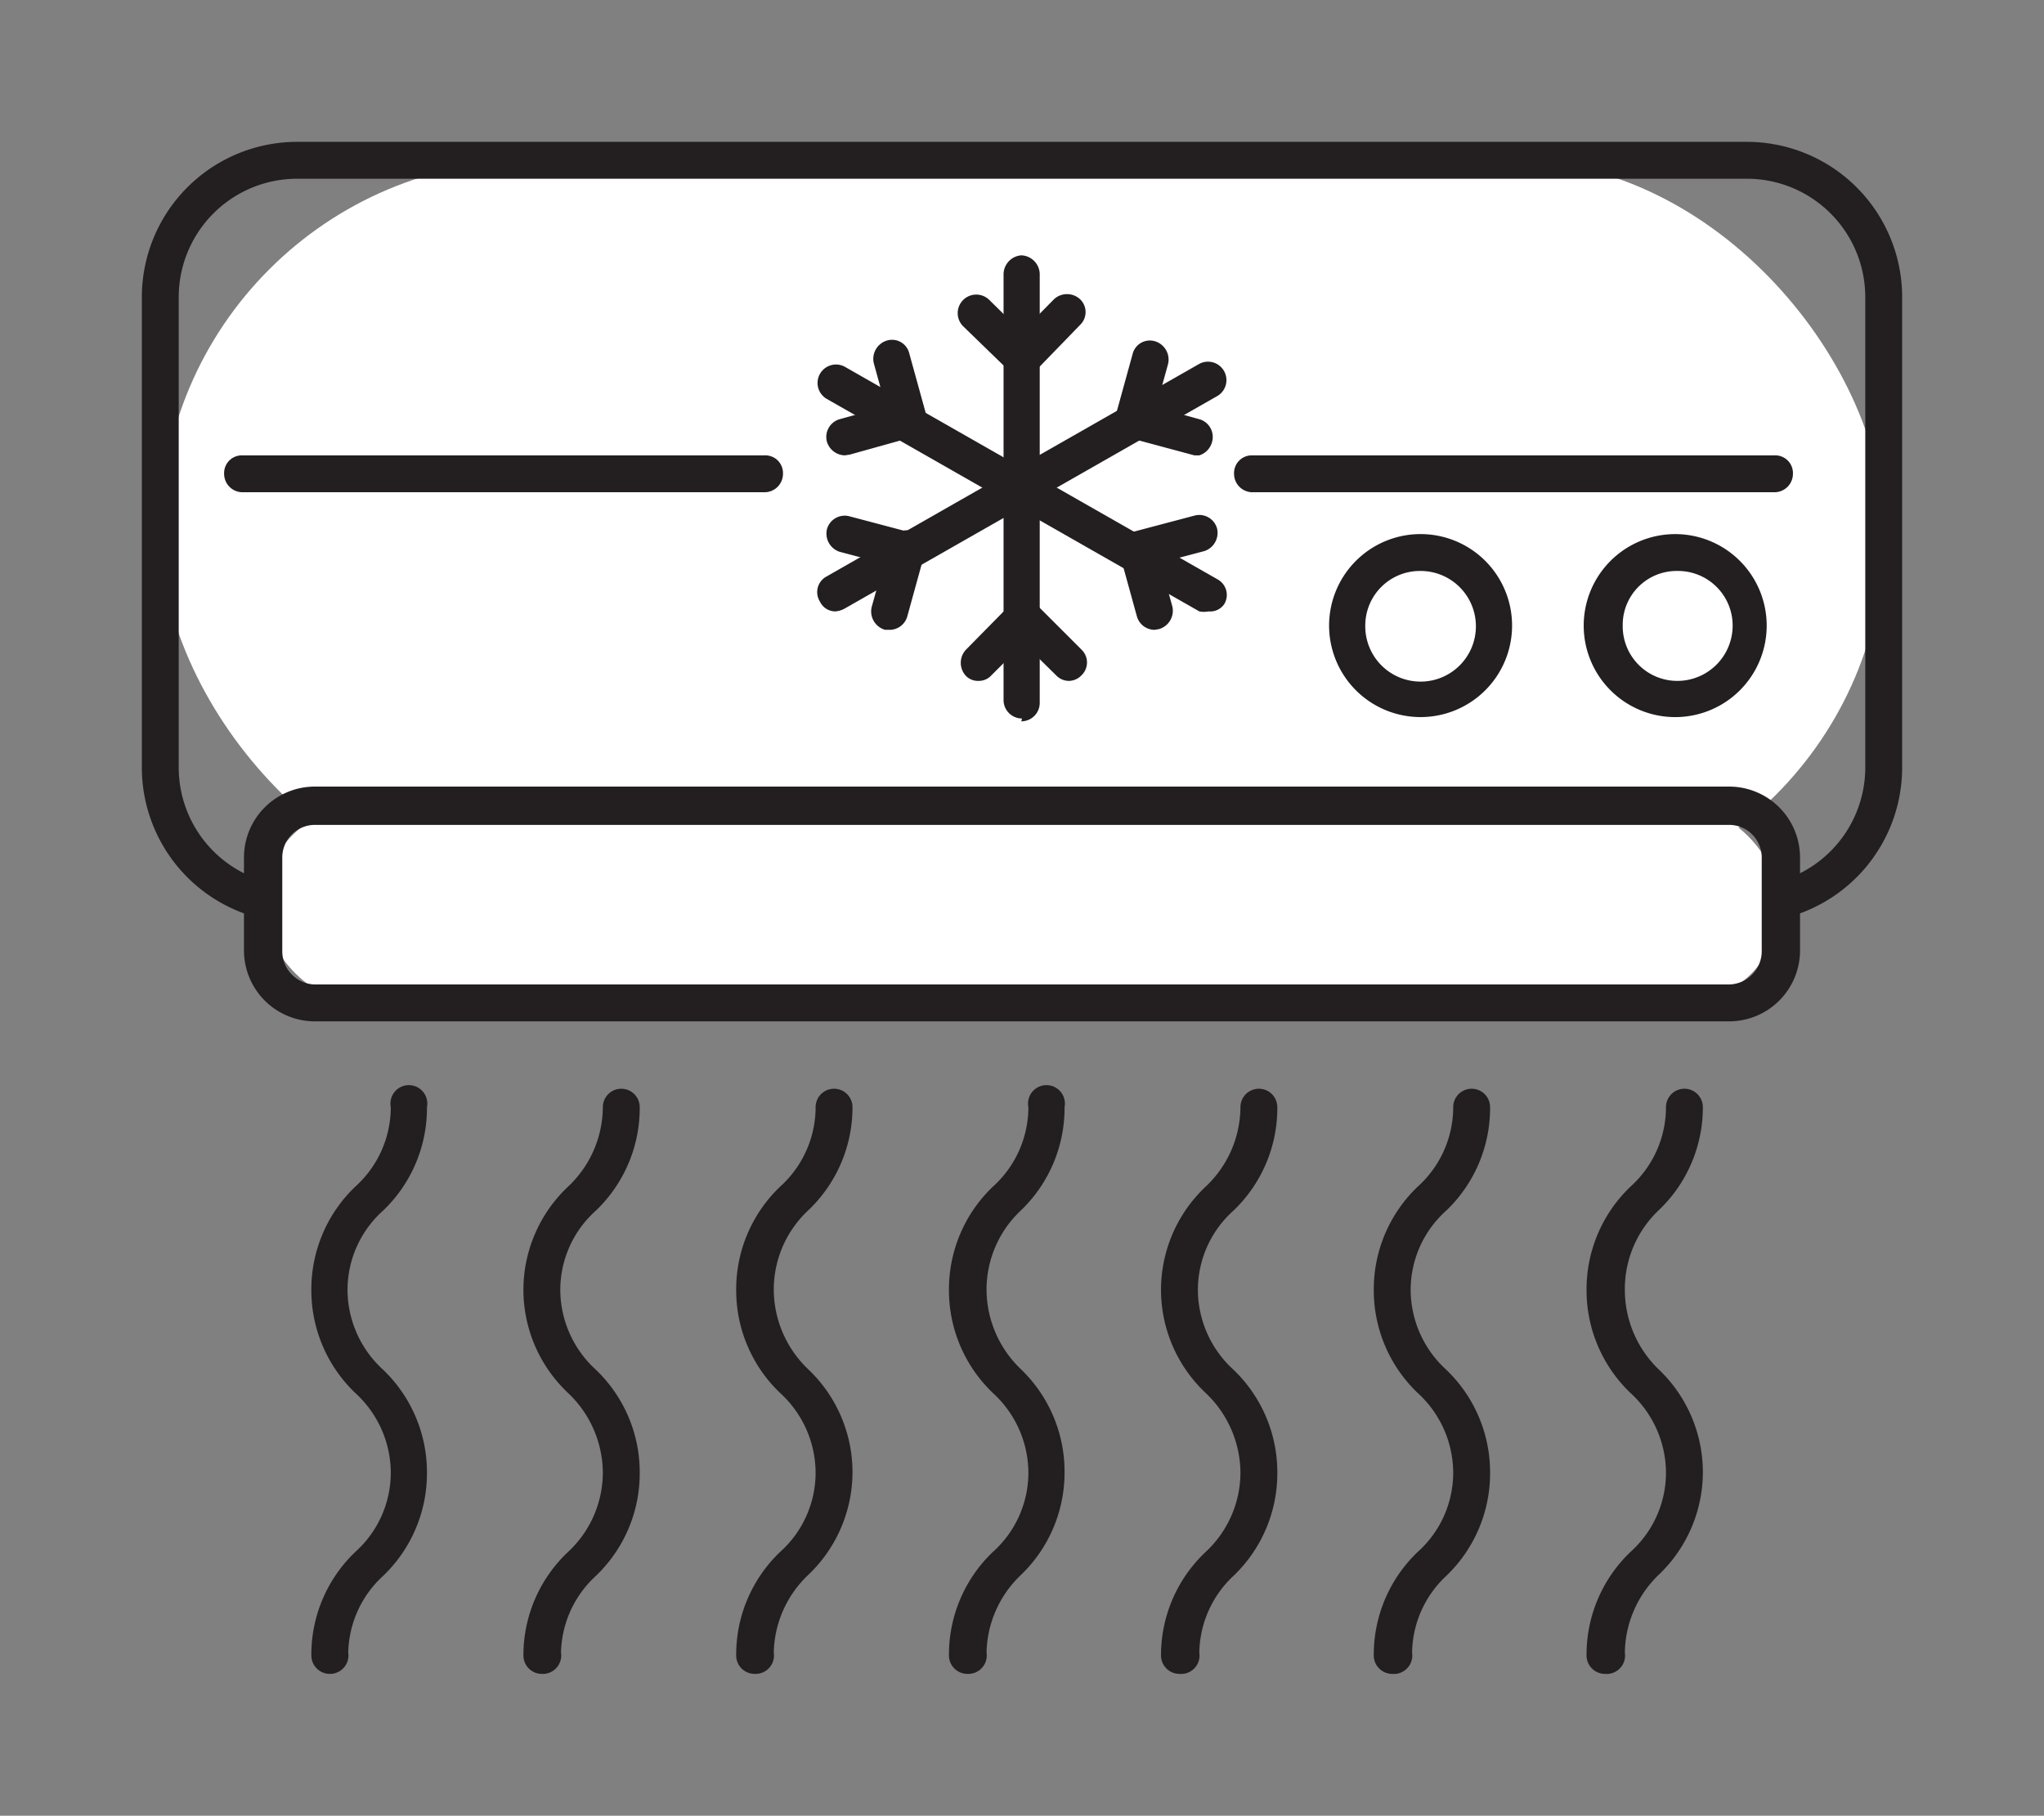 <svg id="Layer_1" data-name="Layer 1" xmlns="http://www.w3.org/2000/svg" viewBox="-2 -2 28.82 25.6"><rect x="-2" y="-2" width="28.82" height="25.6" fill="#808080" stroke="none"/><defs><style>.cls-1{fill:#fff;}.cls-2{fill:#231f20;}</style></defs><title>1577 - AC</title><rect class="cls-1" x="0.26" y="0.26" width="24.31" height="10.49" rx="5.25"/><path class="cls-2" d="M30.72,20.71H10.28a2.19,2.19,0,0,1-2.19-2.19V11.89A2.19,2.19,0,0,1,10.28,9.7H30.72a2.19,2.19,0,0,1,2.19,2.19v6.63A2.19,2.19,0,0,1,30.72,20.71ZM10.28,10.22a1.67,1.67,0,0,0-1.67,1.67v6.63a1.67,1.67,0,0,0,1.67,1.67H30.72a1.67,1.67,0,0,0,1.67-1.67V11.89a1.67,1.67,0,0,0-1.67-1.67Z" transform="translate(-8.09 -9.7)"/><rect class="cls-1" x="9.82" y="19.07" width="21.37" height="2.77" rx="1.38" transform="translate(32.91 31.21) rotate(-180)"/><path class="cls-2" d="M30.47,22.1H10.53a1,1,0,0,1-1-1V19.79a1,1,0,0,1,1-1H30.47a1,1,0,0,1,1,1v1.33A1,1,0,0,1,30.47,22.1ZM10.53,19.33a.46.46,0,0,0-.46.46v1.33a.47.47,0,0,0,.46.46H30.47a.47.47,0,0,0,.46-.46V19.79a.46.46,0,0,0-.46-.46Z" transform="translate(-8.09 -9.7)"/><circle class="cls-1" cx="18.02" cy="6.82" r="1.03"/><path class="cls-2" d="M26.11,17.81a1.29,1.29,0,1,1,1.3-1.29A1.29,1.29,0,0,1,26.11,17.81Zm0-2.06a.77.77,0,0,0-.77.77.78.78,0,1,0,.77-.77Z" transform="translate(-8.09 -9.7)"/><circle class="cls-1" cx="21.65" cy="6.82" r="1.03"/><path class="cls-2" d="M29.74,17.81A1.29,1.29,0,1,1,31,16.52,1.29,1.29,0,0,1,29.74,17.81Zm0-2.06a.76.76,0,0,0-.77.77.77.77,0,0,0,.77.78.78.78,0,0,0,.78-.78A.77.77,0,0,0,29.74,15.75Z" transform="translate(-8.09 -9.7)"/><path class="cls-2" d="M22.1,13.88H22a.26.26,0,0,1-.18-.32l.24-.87a.25.25,0,0,1,.31-.18.27.27,0,0,1,.19.32l-.24.87A.28.28,0,0,1,22.1,13.88Z" transform="translate(-8.09 -9.7)"/><path class="cls-2" d="M23,14.12h-.07L22,13.87a.26.26,0,0,1-.18-.32.25.25,0,0,1,.31-.18l.87.24a.26.26,0,0,1,.18.32A.27.27,0,0,1,23,14.12Z" transform="translate(-8.09 -9.7)"/><path class="cls-2" d="M18.87,15.71H18.8l-.87-.23a.27.27,0,0,1-.18-.32.26.26,0,0,1,.32-.18l.87.23a.26.26,0,0,1,.18.32A.26.26,0,0,1,18.87,15.71Z" transform="translate(-8.09 -9.7)"/><path class="cls-2" d="M18.63,16.58h-.06a.27.27,0,0,1-.19-.32l.24-.86a.26.26,0,1,1,.5.13l-.24.87A.26.26,0,0,1,18.63,16.58Z" transform="translate(-8.09 -9.7)"/><path class="cls-2" d="M17.87,16.32a.24.24,0,0,1-.22-.14.25.25,0,0,1,.09-.35l5.26-3a.26.26,0,0,1,.26.45l-5.26,3A.33.33,0,0,1,17.87,16.32Z" transform="translate(-8.09 -9.7)"/><path class="cls-2" d="M18.9,13.88a.28.28,0,0,1-.25-.19l-.24-.87a.27.27,0,0,1,.19-.32.25.25,0,0,1,.31.18l.24.87a.26.26,0,0,1-.18.32Z" transform="translate(-8.09 -9.7)"/><path class="cls-2" d="M18,14.12a.27.27,0,0,1-.25-.19.26.26,0,0,1,.18-.32l.87-.24a.25.25,0,0,1,.31.18.26.26,0,0,1-.18.32l-.86.24Z" transform="translate(-8.09 -9.7)"/><path class="cls-2" d="M22.13,15.71a.26.26,0,0,1-.25-.19.26.26,0,0,1,.18-.32l.87-.23a.26.26,0,0,1,.32.18.27.27,0,0,1-.18.32l-.87.23Z" transform="translate(-8.09 -9.7)"/><path class="cls-2" d="M22.37,16.58a.26.26,0,0,1-.25-.19l-.24-.87a.26.26,0,0,1,.18-.32.27.27,0,0,1,.32.19l.24.86a.27.27,0,0,1-.19.32Z" transform="translate(-8.09 -9.7)"/><path class="cls-2" d="M23.13,16.32a.33.33,0,0,1-.13,0l-5.26-3a.26.26,0,0,1,.26-.45l5.26,3a.25.25,0,0,1,.09.35A.24.24,0,0,1,23.13,16.32Z" transform="translate(-8.09 -9.7)"/><path class="cls-2" d="M20.5,13a.24.24,0,0,1-.18-.07.26.26,0,0,1,0-.37l.63-.64a.27.27,0,0,1,.37,0,.25.25,0,0,1,0,.36l-.63.65A.26.26,0,0,1,20.5,13Z" transform="translate(-8.09 -9.7)"/><path class="cls-2" d="M20.5,13a.24.24,0,0,1-.18-.07l-.65-.63a.26.26,0,0,1,.37-.37l.64.63a.27.27,0,0,1,0,.37A.26.26,0,0,1,20.5,13Z" transform="translate(-8.09 -9.7)"/><path class="cls-2" d="M21.16,17.3a.25.25,0,0,1-.18-.08l-.64-.63a.27.27,0,0,1,0-.37.25.25,0,0,1,.36,0l.64.64a.25.25,0,0,1,0,.36A.25.25,0,0,1,21.16,17.3Z" transform="translate(-8.09 -9.7)"/><path class="cls-2" d="M19.89,17.3a.24.24,0,0,1-.18-.07.27.27,0,0,1,0-.37l.63-.64a.25.25,0,0,1,.36,0,.26.26,0,0,1,0,.37l-.64.64A.24.24,0,0,1,19.89,17.3Z" transform="translate(-8.09 -9.7)"/><path class="cls-2" d="M20.5,17.83a.26.26,0,0,1-.26-.26l0-6a.27.27,0,0,1,.25-.27h0a.27.27,0,0,1,.26.26l0,6.05a.26.26,0,0,1-.26.26Z" transform="translate(-8.09 -9.7)"/><path class="cls-2" d="M16.87,14.64H9.5a.26.26,0,0,1-.25-.26.25.25,0,0,1,.25-.26h7.37a.25.25,0,0,1,.26.26A.26.26,0,0,1,16.87,14.64Z" transform="translate(-8.09 -9.7)"/><path class="cls-2" d="M31.11,14.64H23.74a.26.26,0,0,1-.25-.26.25.25,0,0,1,.25-.26h7.37a.25.25,0,0,1,.26.26A.26.26,0,0,1,31.11,14.64Z" transform="translate(-8.09 -9.7)"/><path class="cls-2" d="M10.74,31.3a.26.26,0,0,1-.26-.26,2,2,0,0,1,.62-1.46,1.5,1.5,0,0,0,.5-1.12,1.53,1.53,0,0,0-.5-1.12,2,2,0,0,1-.62-1.45,2,2,0,0,1,.62-1.46,1.51,1.51,0,0,0,.5-1.12.26.26,0,1,1,.51,0,2,2,0,0,1-.62,1.46,1.5,1.5,0,0,0-.5,1.12,1.53,1.53,0,0,0,.5,1.12,2,2,0,0,1,.62,1.45,2,2,0,0,1-.62,1.46A1.51,1.51,0,0,0,11,31,.26.26,0,0,1,10.74,31.3Z" transform="translate(-8.09 -9.7)"/><path class="cls-2" d="M13.73,31.3a.26.26,0,0,1-.26-.26,2,2,0,0,1,.63-1.46,1.53,1.53,0,0,0,.49-1.12,1.56,1.56,0,0,0-.49-1.12,2,2,0,0,1-.63-1.45,2,2,0,0,1,.63-1.46,1.55,1.55,0,0,0,.49-1.12.26.26,0,0,1,.52,0,2,2,0,0,1-.62,1.46,1.5,1.5,0,0,0-.5,1.12,1.53,1.53,0,0,0,.5,1.12,2,2,0,0,1,.62,1.45,2,2,0,0,1-.62,1.46A1.51,1.51,0,0,0,14,31,.26.26,0,0,1,13.73,31.3Z" transform="translate(-8.09 -9.7)"/><path class="cls-2" d="M16.73,31.3a.26.26,0,0,1-.26-.26,2,2,0,0,1,.62-1.46,1.5,1.5,0,0,0,.5-1.12,1.53,1.53,0,0,0-.5-1.12,2,2,0,0,1-.62-1.45,2,2,0,0,1,.62-1.46,1.51,1.51,0,0,0,.5-1.12.26.26,0,0,1,.26-.26.26.26,0,0,1,.26.26,2,2,0,0,1-.63,1.46A1.53,1.53,0,0,0,17,25.89,1.56,1.56,0,0,0,17.48,27a2,2,0,0,1,.63,1.45,2,2,0,0,1-.63,1.46A1.55,1.55,0,0,0,17,31,.26.26,0,0,1,16.73,31.3Z" transform="translate(-8.09 -9.7)"/><path class="cls-2" d="M19.73,31.3a.26.26,0,0,1-.26-.26,2,2,0,0,1,.62-1.46,1.5,1.5,0,0,0,.5-1.12,1.53,1.53,0,0,0-.5-1.12,2,2,0,0,1-.62-1.45,2,2,0,0,1,.62-1.46,1.51,1.51,0,0,0,.5-1.12.26.26,0,1,1,.51,0,2,2,0,0,1-.62,1.46A1.53,1.53,0,0,0,20,25.89,1.56,1.56,0,0,0,20.48,27a2,2,0,0,1,.62,1.45,2,2,0,0,1-.62,1.46A1.55,1.55,0,0,0,20,31,.26.26,0,0,1,19.73,31.3Z" transform="translate(-8.09 -9.7)"/><path class="cls-2" d="M22.72,31.3a.26.26,0,0,1-.26-.26,2,2,0,0,1,.63-1.46,1.53,1.53,0,0,0,.49-1.12,1.56,1.56,0,0,0-.49-1.12,2,2,0,0,1-.63-1.45,2,2,0,0,1,.63-1.46,1.55,1.55,0,0,0,.49-1.12.26.26,0,0,1,.26-.26.26.26,0,0,1,.26.26,2,2,0,0,1-.62,1.46,1.5,1.5,0,0,0-.5,1.12,1.53,1.53,0,0,0,.5,1.12,2,2,0,0,1,.62,1.45,2,2,0,0,1-.62,1.46A1.51,1.51,0,0,0,23,31,.26.26,0,0,1,22.72,31.3Z" transform="translate(-8.09 -9.7)"/><path class="cls-2" d="M25.72,31.3a.26.26,0,0,1-.26-.26,2,2,0,0,1,.62-1.46,1.5,1.5,0,0,0,.5-1.12,1.53,1.53,0,0,0-.5-1.12,2,2,0,0,1-.62-1.45,2,2,0,0,1,.62-1.46,1.51,1.51,0,0,0,.5-1.12.26.26,0,1,1,.52,0,2,2,0,0,1-.62,1.46,1.5,1.5,0,0,0-.5,1.12,1.53,1.53,0,0,0,.5,1.12,2,2,0,0,1,.62,1.45,2,2,0,0,1-.62,1.46A1.51,1.51,0,0,0,26,31,.26.26,0,0,1,25.72,31.3Z" transform="translate(-8.09 -9.7)"/><path class="cls-2" d="M28.72,31.3a.26.26,0,0,1-.26-.26,2,2,0,0,1,.62-1.46,1.5,1.5,0,0,0,.5-1.12,1.53,1.53,0,0,0-.5-1.12,2,2,0,0,1-.62-1.45,2,2,0,0,1,.62-1.46,1.51,1.51,0,0,0,.5-1.12.26.26,0,0,1,.26-.26.26.26,0,0,1,.26.26,2,2,0,0,1-.63,1.46A1.53,1.53,0,0,0,29,25.89,1.56,1.56,0,0,0,29.47,27a2,2,0,0,1,.63,1.45,2,2,0,0,1-.63,1.46A1.55,1.55,0,0,0,29,31,.26.26,0,0,1,28.72,31.3Z" transform="translate(-8.09 -9.7)"/></svg>